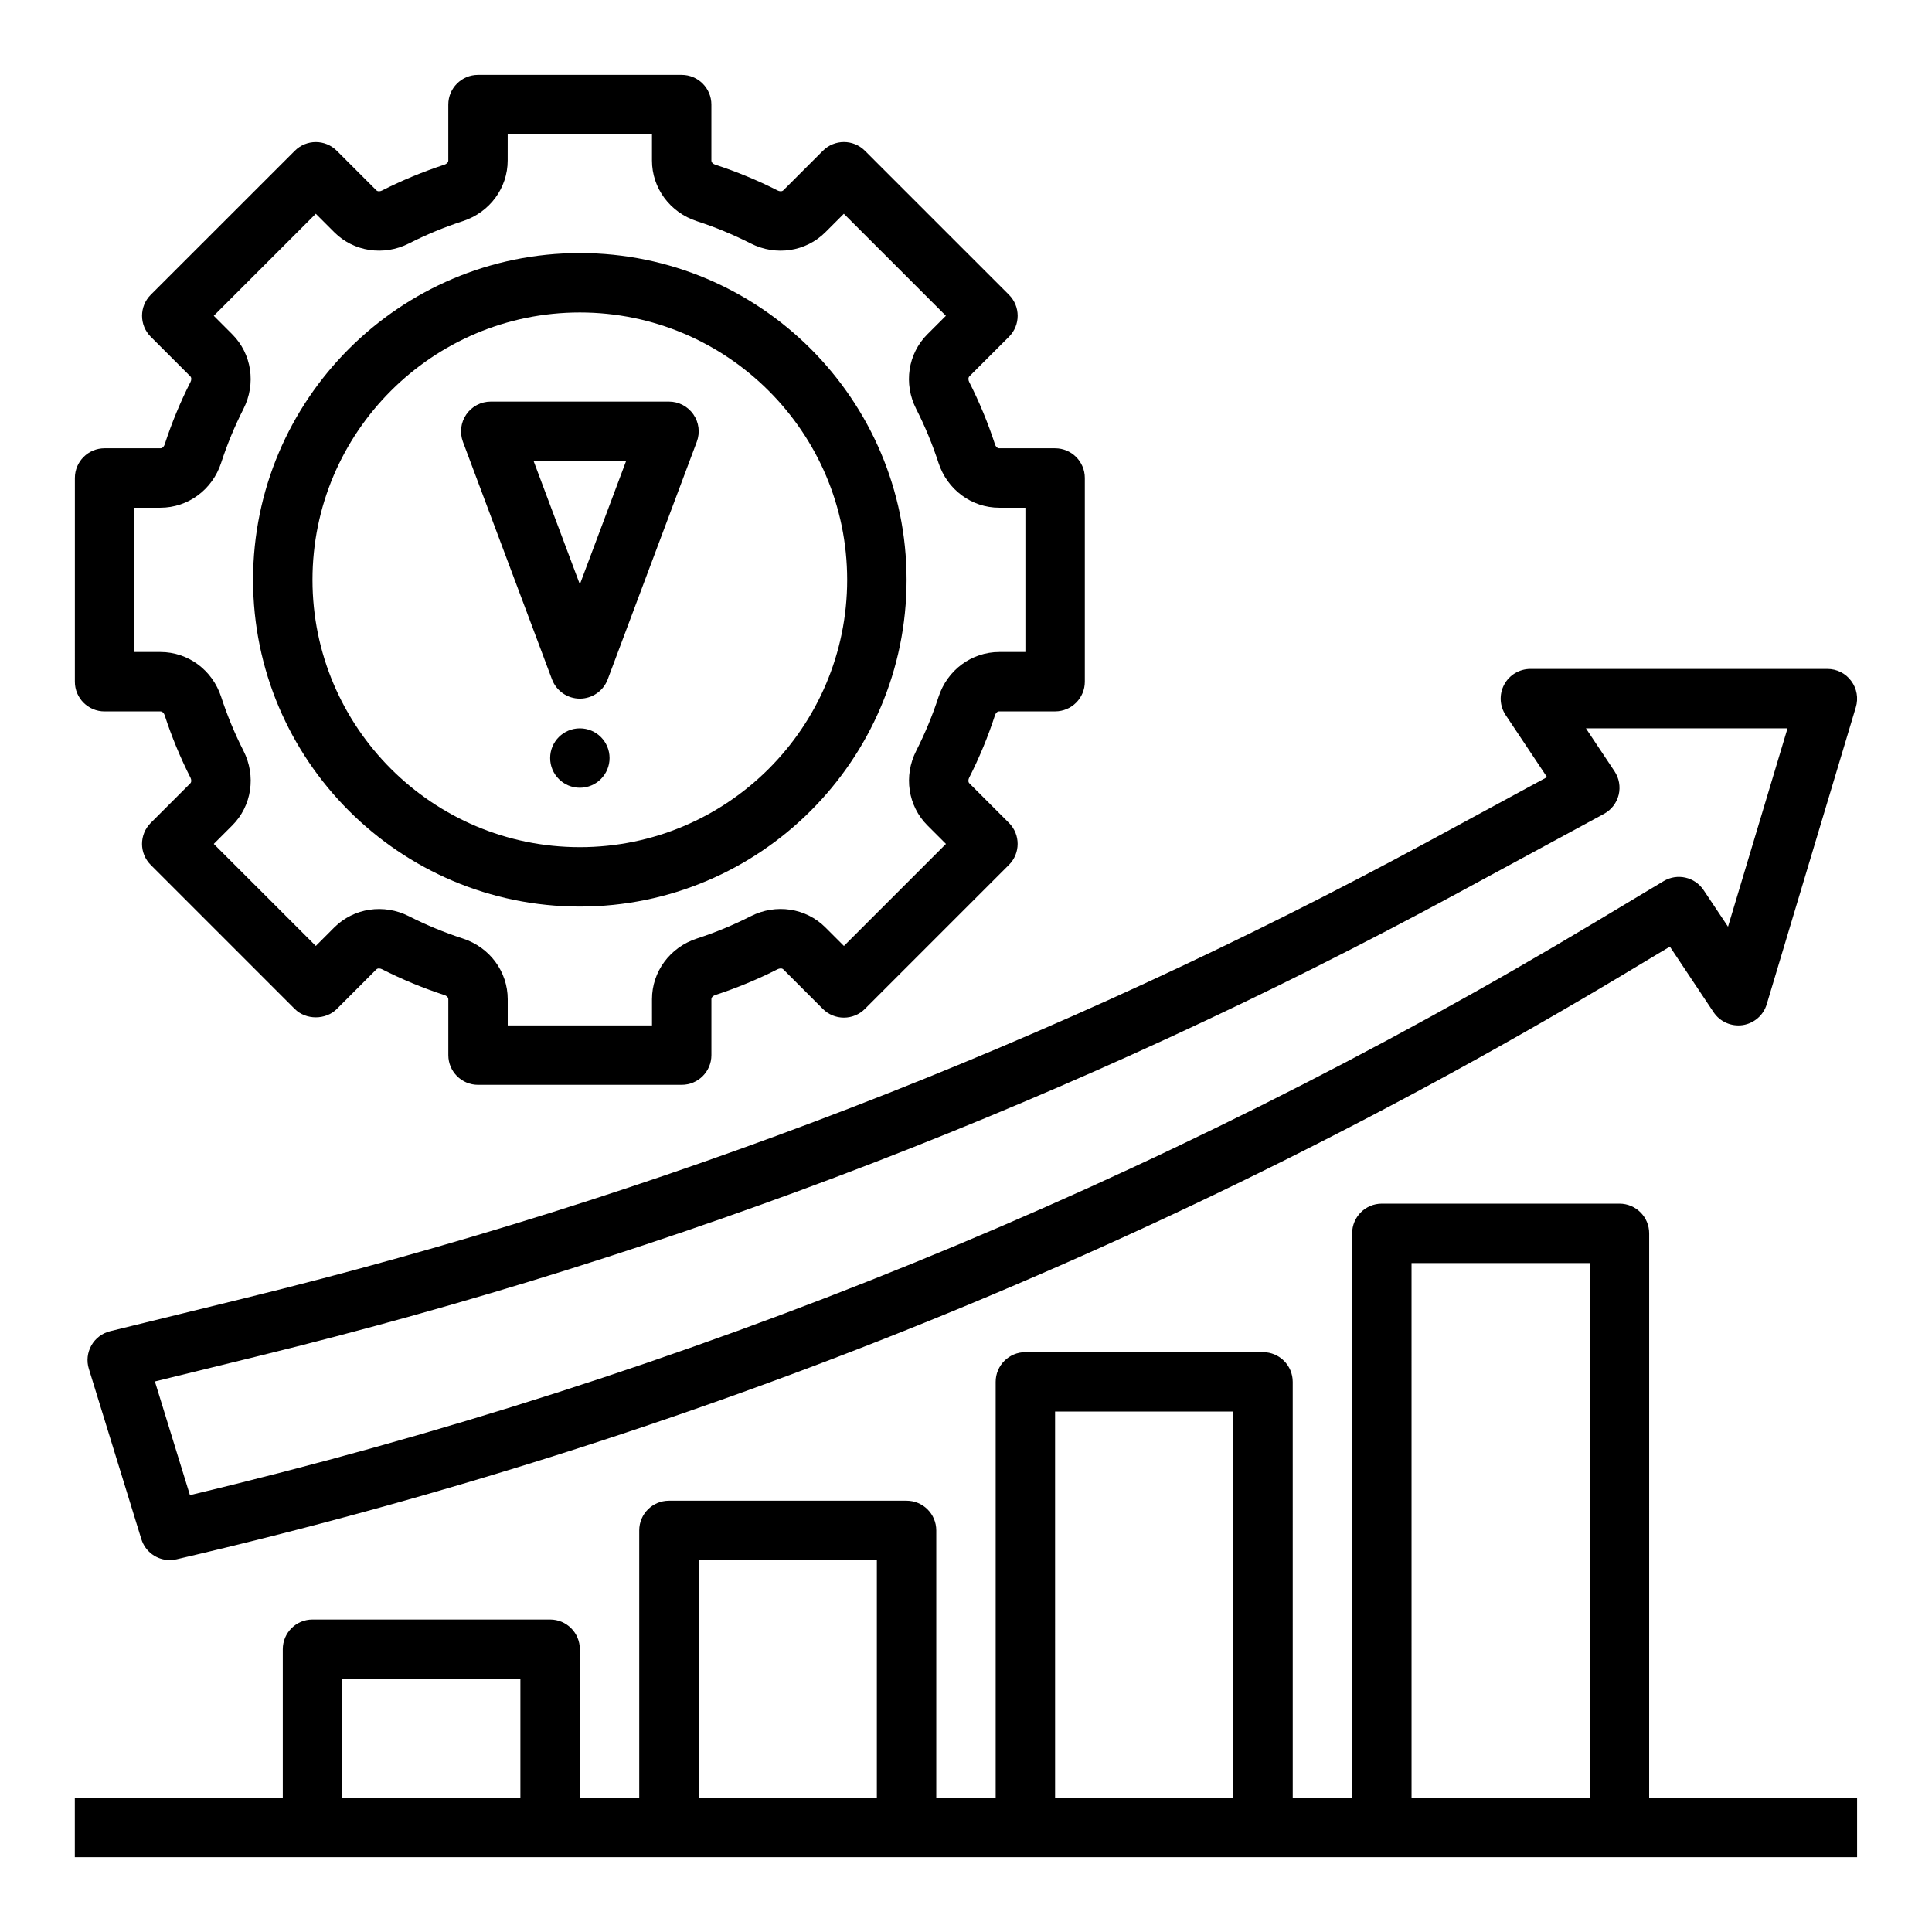 <?xml version="1.0" encoding="UTF-8"?>
<!-- Uploaded to: SVG Repo, www.svgrepo.com, Generator: SVG Repo Mixer Tools -->
<svg fill="#000000" width="800px" height="800px" version="1.1" viewBox="144 144 512 512" xmlns="http://www.w3.org/2000/svg">
 <g>
  <path d="m181.46 551.89c1.039 3.359 4.141 5.547 7.516 5.547 0.59 0 1.188-0.07 1.785-0.203 135.59-31.527 264.88-83.82 384.25-155.46l11.523-6.91 11.578 17.375c1.691 2.535 4.691 3.856 7.715 3.426 3.016-0.457 5.504-2.606 6.375-5.527l23.617-78.719c0.715-2.387 0.262-4.969-1.227-6.957-1.469-2.012-3.816-3.188-6.301-3.188h-78.723c-2.906 0-5.574 1.598-6.941 4.156-1.371 2.559-1.219 5.668 0.395 8.078l10.957 16.438-31.18 16.895c-99.062 53.652-204.76 94.453-314.16 121.25l-35.449 8.691c-2.109 0.52-3.914 1.883-4.977 3.769-1.062 1.891-1.316 4.125-0.668 6.203zm30.926-48.492c110.7-27.129 217.66-68.406 317.91-122.71l38.77-21.004c1.945-1.055 3.352-2.875 3.891-5.023 0.527-2.148 0.133-4.426-1.094-6.266l-7.578-11.371h53.426l-15.77 52.562-6.465-9.691c-2.32-3.488-6.992-4.551-10.598-2.387l-17.965 10.77c-115.88 69.527-241.18 120.62-372.58 151.95l-9.289-30.125z"/>
  <path d="m297.66 384.25c47.742 0 86.594-38.848 86.594-86.594-0.004-47.742-38.852-86.59-86.594-86.59-47.746 0-86.594 38.848-86.594 86.594 0 47.742 38.848 86.59 86.594 86.59zm0-157.44c39.062 0 70.848 31.781 70.848 70.848 0 39.07-31.789 70.848-70.848 70.848-39.062 0-70.848-31.781-70.848-70.848-0.004-39.066 31.785-70.848 70.848-70.848z"/>
  <path d="m163.84 324.66c0 4.352 3.527 7.871 7.871 7.871h14.809c0.582 0 0.969 0.551 1.117 1.016 1.836 5.652 4.141 11.219 6.848 16.562 0.242 0.48 0.316 1.125-0.07 1.504l-10.469 10.469c-3.078 3.078-3.078 8.055 0 11.133l38.172 38.172c2.961 2.953 8.195 2.953 11.141 0l10.453-10.461c0.41-0.418 1.078-0.301 1.527-0.07 5.305 2.691 10.871 5 16.555 6.848 0.473 0.156 1.016 0.527 1.016 1.109v14.805c0 4.352 3.527 7.871 7.871 7.871h53.977c4.344 0 7.871-3.519 7.871-7.871v-14.816c0-0.574 0.543-0.953 1.023-1.109 5.668-1.852 11.234-4.156 16.539-6.848 0.441-0.211 1.117-0.34 1.512 0.062l10.461 10.469c1.48 1.48 3.481 2.305 5.574 2.305 2.086 0 4.094-0.828 5.566-2.305l38.172-38.172c3.078-3.078 3.078-8.055 0-11.133l-10.477-10.477c-0.379-0.379-0.309-1.023-0.055-1.504 2.707-5.336 5.008-10.902 6.84-16.547 0.156-0.473 0.535-1.023 1.117-1.023l14.816 0.004c4.344 0 7.871-3.519 7.871-7.871v-53.977c0-4.352-3.527-7.871-7.871-7.871h-14.809c-0.582 0-0.969-0.551-1.117-1.016-1.836-5.652-4.141-11.219-6.848-16.562-0.242-0.48-0.316-1.125 0.07-1.504l10.469-10.469c3.078-3.078 3.078-8.055 0-11.133l-38.172-38.172c-3.078-3.078-8.055-3.078-11.133 0l-10.461 10.461c-0.422 0.422-1.09 0.297-1.523 0.078-5.305-2.691-10.871-5-16.555-6.848-0.473-0.156-1.016-0.527-1.016-1.109v-14.816c0-4.352-3.527-7.871-7.871-7.871h-53.977c-4.344 0-7.871 3.519-7.871 7.871v14.816c0 0.574-0.543 0.953-1.023 1.109-5.668 1.852-11.234 4.156-16.539 6.848-0.426 0.219-1.094 0.355-1.52-0.07l-10.461-10.461c-3.078-3.078-8.055-3.078-11.133 0l-38.176 38.16c-3.078 3.078-3.078 8.055 0 11.133l10.477 10.477c0.379 0.379 0.309 1.023 0.055 1.504-2.707 5.336-5.008 10.902-6.84 16.547-0.156 0.473-0.535 1.023-1.117 1.023h-14.812c-4.344 0-7.871 3.519-7.871 7.871zm15.746-46.113h6.934c7.305 0 13.777-4.777 16.09-11.902 1.582-4.871 3.574-9.676 5.902-14.266 3.402-6.676 2.203-14.625-2.969-19.789l-4.891-4.906 27.039-27.039 4.894 4.894c5.156 5.164 13.113 6.359 19.781 2.977 4.582-2.332 9.383-4.32 14.273-5.91 7.117-2.305 11.902-8.77 11.902-16.082l0.004-6.938h38.234v6.941c0 7.312 4.777 13.777 11.887 16.082 4.902 1.59 9.707 3.582 14.289 5.91 6.66 3.387 14.609 2.188 19.781-2.977l4.894-4.894 27.039 27.039-4.894 4.894c-5.18 5.164-6.375 13.121-2.977 19.789 2.34 4.598 4.32 9.398 5.91 14.281 2.312 7.109 8.777 11.895 16.082 11.895l6.953 0.008v38.234h-6.934c-7.305 0-13.777 4.777-16.09 11.902-1.582 4.871-3.574 9.676-5.902 14.266-3.402 6.676-2.203 14.625 2.969 19.789l4.902 4.902-27.039 27.039-4.918-4.918c-5.164-5.156-13.113-6.352-19.773-2.961-4.582 2.332-9.383 4.32-14.273 5.91-7.117 2.305-11.902 8.77-11.902 16.082l0.004 6.945h-38.234v-6.941c0-7.312-4.777-13.777-11.887-16.082-4.902-1.59-9.707-3.582-14.289-5.91-6.66-3.379-14.602-2.195-19.789 2.969l-4.894 4.902-27.043-27.035 4.894-4.894c5.18-5.164 6.375-13.121 2.977-19.789-2.34-4.598-4.32-9.398-5.91-14.281-2.312-7.109-8.777-11.895-16.082-11.895h-6.945z"/>
  <path d="m290.29 324.05c1.156 3.062 4.094 5.098 7.379 5.098 3.281 0 6.219-2.039 7.375-5.102l23.617-62.977c0.906-2.426 0.566-5.125-0.906-7.25-1.473-2.121-3.891-3.391-6.473-3.391h-47.23c-2.582 0-5 1.266-6.473 3.394-1.473 2.125-1.801 4.824-0.906 7.25zm19.633-57.875-12.254 32.684-12.258-32.684z"/>
  <path d="m305.54 344.89c0 4.348-3.523 7.871-7.871 7.871-4.348 0-7.875-3.523-7.875-7.871 0-4.348 3.527-7.871 7.875-7.871 4.348 0 7.871 3.523 7.871 7.871"/>
  <path d="m581.05 470.85c0-4.352-3.527-7.871-7.871-7.871h-62.977c-4.344 0-7.871 3.519-7.871 7.871v149.57h-15.742l-0.004-110.21c0-4.352-3.527-7.871-7.871-7.871h-62.977c-4.344 0-7.871 3.519-7.871 7.871v110.21h-15.742v-70.848c0-4.352-3.527-7.871-7.871-7.871h-62.977c-4.344 0-7.871 3.519-7.871 7.871v70.848h-15.742v-39.359c0-4.352-3.527-7.871-7.871-7.871h-62.977c-4.344 0-7.871 3.519-7.871 7.871v39.359h-55.113v15.742h472.32v-15.742h-55.105zm-299.14 149.57h-47.23v-31.488h47.23zm94.465 0h-47.23v-62.977h47.23zm94.465 0h-47.23l-0.004-102.34h47.23zm94.465 0h-47.23l-0.004-141.7h47.23z"/>
 </g>
</svg>